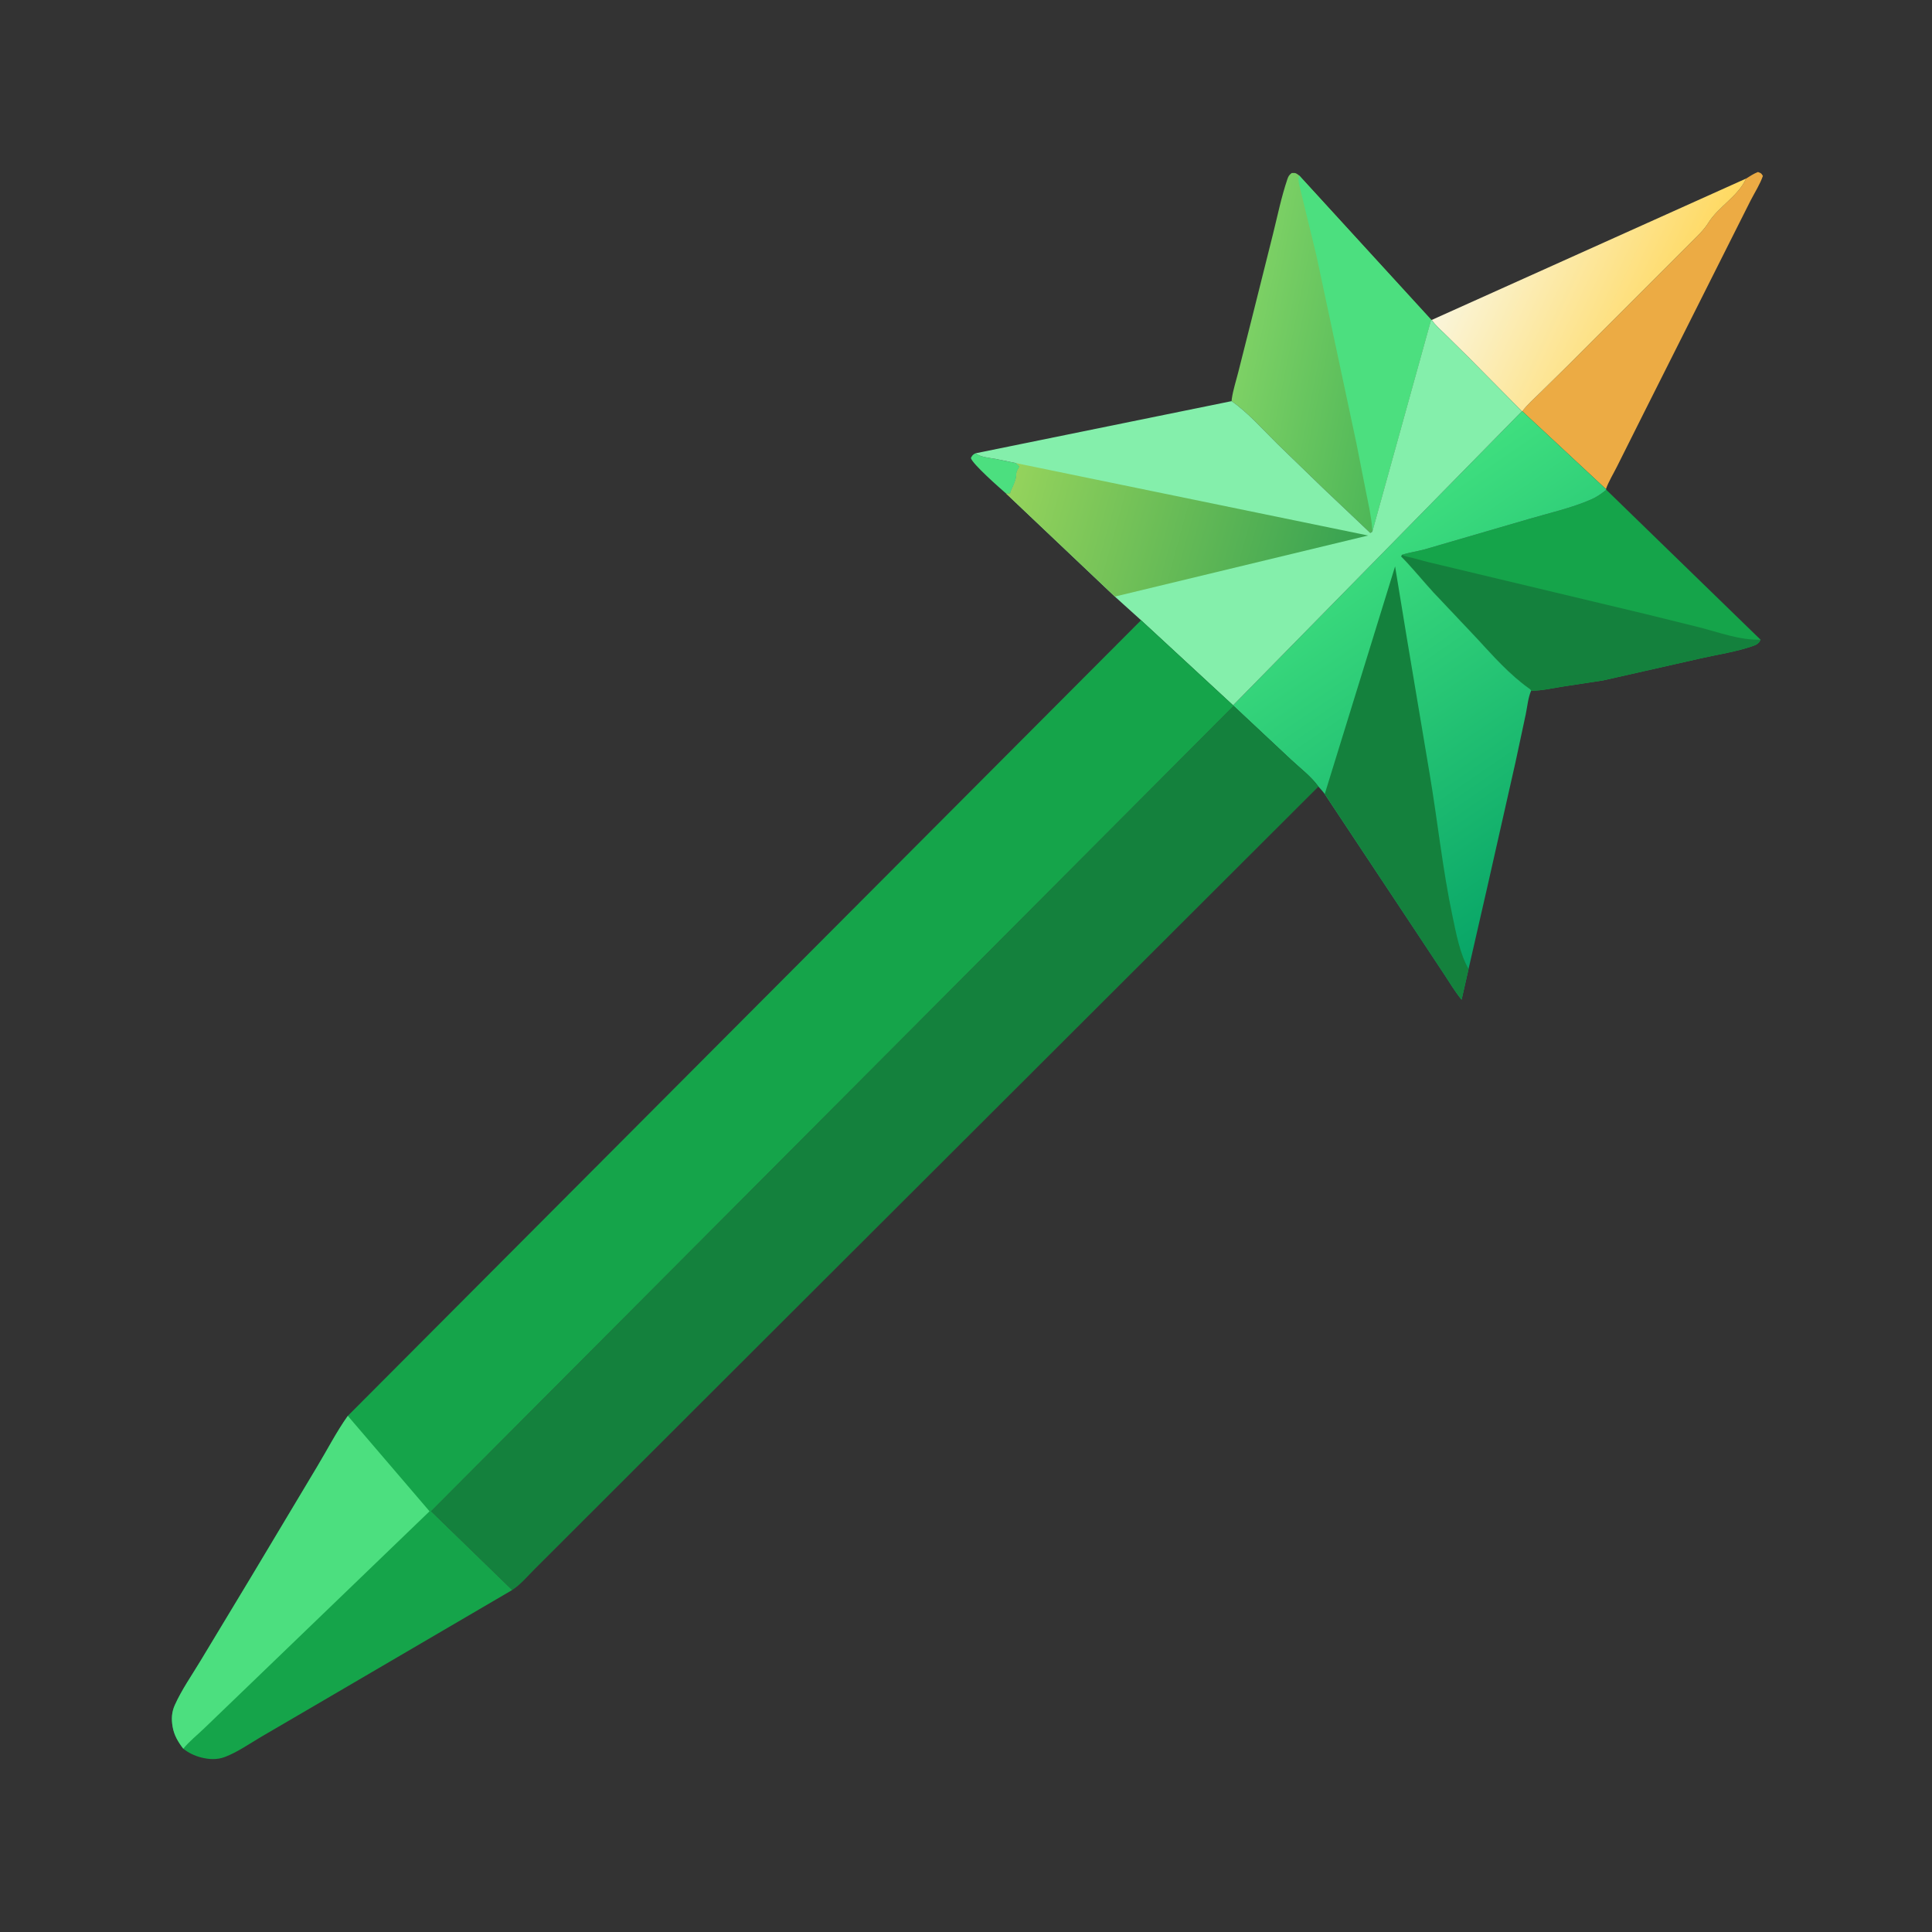 <?xml version="1.0" encoding="utf-8" ?>
<svg xmlns="http://www.w3.org/2000/svg" xmlns:xlink="http://www.w3.org/1999/xlink" width="1024" height="1024">
	<rect width="100%" height="100%" fill="#333333" stroke="none"/>
	<path fill="#4CDF7F" d="M533.24 261.566C530.108 258.851 515.18 245.725 514.594 242.75C515.307 241.409 515.581 240.955 517.012 240.262C519.933 242.363 524.182 242.637 527.658 243.231L538.384 245.436C539.316 246.156 539.821 246.376 540.294 247.466L539.949 248.034C538.986 249.674 538.615 250.513 538.597 252.389C538.585 253.561 538.134 254.623 537.774 255.723C537.119 257.724 535.862 259.597 535.429 261.601L533.24 261.566Z"/>
	<path fill="#ECAB44" d="M925.464 94.639C927.513 93.371 929.496 92.043 931.75 91.168C933.389 91.806 933.504 91.744 934.369 93.25C932.815 97.76 930.04 102.031 927.856 106.272L917.384 127.099L871.285 218.829L857.111 247.149C855.187 251.023 852.61 255.166 851.182 259.226L806.853 217.953C809.651 214.319 813.186 211.169 816.476 207.98L830.734 193.981L884.109 140.661L896.348 128.404C899.647 125.096 903.029 121.997 905.523 118C910.786 109.566 921.389 103.914 925.464 94.639Z"/>
	<defs>
		<linearGradient id="gradient_0" gradientUnits="userSpaceOnUse" x1="889.223" y1="168.146" x2="785.192" y2="119.142">
			<stop offset="0" stop-color="#FFD961"/>
			<stop offset="1" stop-color="#FAF5D9"/>
		</linearGradient>
	</defs>
	<path fill="url(#gradient_0)" d="M758.846 169.579L925.464 94.639C921.389 103.914 910.786 109.566 905.523 118C903.029 121.997 899.647 125.096 896.348 128.404L884.109 140.661L830.734 193.981L816.476 207.98C813.186 211.169 809.651 214.319 806.853 217.953L806.646 217.966L778.135 189.179L765.82 177.024C763.454 174.678 760.707 172.343 758.846 169.579Z"/>
	<defs>
		<linearGradient id="gradient_1" gradientUnits="userSpaceOnUse" x1="743.35" y1="194.163" x2="660.184" y2="177.546">
			<stop offset="0" stop-color="#4EB758"/>
			<stop offset="1" stop-color="#7DD165"/>
		</linearGradient>
	</defs>
	<path fill="url(#gradient_1)" d="M652.768 212.614L652.897 211.27C653.566 206.676 655.111 202.01 656.249 197.49L663.484 168.854L674.72 124.014C677.116 114.385 679.137 104.401 682.321 95.008C682.865 93.404 683.3 92.704 684.659 91.685C686.835 91.614 686.893 91.726 688.633 93.063L758.513 169.424L727.501 281.224C726.959 282.338 727.376 281.93 726.25 282.45L701.398 258.88L676.986 235.214C669.345 227.694 661.53 218.718 652.768 212.614Z"/>
	<path fill="#4CDF7F" d="M688.633 93.063L758.513 169.424L727.501 281.224C727.309 280.259 727.35 280.623 727.282 279.822C726.746 273.517 725.306 267.202 724.065 261L718.908 234.876L697.768 135.646L688.641 98.077C688.289 96.306 687.906 94.784 688.633 93.063Z"/>
	<path fill="#15A44A" d="M851.375 259.603L933.157 339.075C932.28 340.819 931.354 341.569 929.462 342.25C920.501 345.474 910.27 346.9 900.951 349.05L849.646 360.637L828.951 363.795C823.295 364.631 817.23 366.131 811.517 366.089C811.032 365.32 811.247 365.476 810.63 365.039C799.951 357.469 791.196 347.454 782.339 337.887L759.655 313.878C753.902 307.598 748.611 300.955 742.598 294.912L743.075 294.069C746.91 292.817 751.22 292.248 755.159 291.166L810.043 275.173C821.018 271.942 832.865 269.305 843.344 264.731C846.452 263.374 848.744 261.701 851.375 259.603Z"/>
	<path fill="#14813D" d="M743.075 294.069C744.245 294.621 745.118 294.94 746.395 295.192C749.995 295.905 753.575 297.137 757.168 297.975L794.192 306.821L872.5 325.528L900.429 332.434C910.994 335.126 922.152 339.364 933.157 339.075C932.28 340.819 931.354 341.569 929.462 342.25C920.501 345.474 910.27 346.9 900.951 349.05L849.646 360.637L828.951 363.795C823.295 364.631 817.23 366.131 811.517 366.089C811.032 365.32 811.247 365.476 810.63 365.039C799.951 357.469 791.196 347.454 782.339 337.887L759.655 313.878C753.902 307.598 748.611 300.955 742.598 294.912L743.075 294.069Z"/>
	<defs>
		<linearGradient id="gradient_2" gradientUnits="userSpaceOnUse" x1="850.77" y1="460.302" x2="724.119" y2="275.44">
			<stop offset="0" stop-color="#08A567"/>
			<stop offset="1" stop-color="#3FDF7F"/>
		</linearGradient>
	</defs>
	<path fill="url(#gradient_2)" d="M806.646 217.966L806.853 217.953L851.182 259.226L851.375 259.603C848.744 261.701 846.452 263.374 843.344 264.731C832.865 269.305 821.018 271.942 810.043 275.173L755.159 291.166C751.22 292.248 746.91 292.817 743.075 294.069L742.598 294.912C748.611 300.955 753.902 307.598 759.655 313.878L782.339 337.887C791.196 347.454 799.951 357.469 810.63 365.039C811.247 365.476 811.032 365.32 811.517 366.089C809.874 369.998 809.531 374.496 808.669 378.632L803.241 403.993L788.372 469.833L778.376 513.546L774.673 529.861C771.197 525.628 768.272 520.677 765.248 516.102L750.124 493.245L702.136 420.869C701.134 419.45 699.965 418.199 698.798 416.914C694.832 411.409 689.169 407.238 684.246 402.611L653.828 374.133L653.562 373.816L806.646 217.966Z"/>
	<path fill="#14813D" d="M702.136 420.869L739.425 300.207L745.875 339.5L757.809 410.546C762.011 435.576 764.642 461.059 769.917 485.866C771.801 494.727 773.8 505.74 778.376 513.546L774.673 529.861C771.197 525.628 768.272 520.677 765.248 516.102L750.124 493.245L702.136 420.869Z"/>
	<path fill="#84EFAB" d="M758.513 169.424L758.846 169.579C760.707 172.343 763.454 174.678 765.82 177.024L778.135 189.179L806.646 217.966L653.562 373.816L604.787 328.734L590.894 316.198L533.24 261.566L535.429 261.601C535.862 259.597 537.119 257.724 537.774 255.723C538.134 254.623 538.585 253.561 538.597 252.389C538.615 250.513 538.986 249.674 539.949 248.034L540.294 247.466C539.821 246.376 539.316 246.156 538.384 245.436L527.658 243.231C524.182 242.637 519.933 242.363 517.012 240.262L652.768 212.614C661.53 218.718 669.345 227.694 676.986 235.214L701.398 258.88L726.25 282.45C727.376 281.93 726.959 282.338 727.501 281.224L758.513 169.424Z"/>
	<defs>
		<linearGradient id="gradient_3" gradientUnits="userSpaceOnUse" x1="712.921" y1="314.639" x2="534.362" y2="265.445">
			<stop offset="0" stop-color="#37A251"/>
			<stop offset="1" stop-color="#94D35C"/>
		</linearGradient>
	</defs>
	<path fill="url(#gradient_3)" d="M538.384 245.436L725.135 283.834L590.894 316.198L533.24 261.566L535.429 261.601C535.862 259.597 537.119 257.724 537.774 255.723C538.134 254.623 538.585 253.561 538.597 252.389C538.615 250.513 538.986 249.674 539.949 248.034L540.294 247.466C539.821 246.376 539.316 246.156 538.384 245.436Z"/>
	<path fill="#14813D" d="M653.828 374.133L684.246 402.611C689.169 407.238 694.832 411.409 698.798 416.914L382.06 733.071L305.429 809.633L283.603 831.432C279.847 835.171 275.939 839.9 271.468 842.751L228.495 801L653.828 374.133Z"/>
	<path fill="#15A44A" d="M604.787 328.734L653.562 373.816L653.828 374.133L228.495 801L271.468 842.751L162.368 906.581L138.063 920.768C132.073 924.334 125.806 928.686 119.309 931.188C115.121 932.8 110.849 932.578 106.565 931.483C103.193 930.621 99.864 929.044 97.151 926.854C94.347 923.198 92.235 919.692 91.469 915.052C90.808 911.05 90.976 907.475 92.654 903.734C96.298 895.611 101.676 887.944 106.266 880.312L133.193 835.674L168.078 777.383C173.439 768.474 178.345 758.897 184.351 750.435L604.787 328.734Z"/>
	<path fill="#4CDF7F" d="M184.351 750.435L227.669 801.022L134.594 890.685L108.376 915.917C104.758 919.413 100.298 922.963 97.151 926.854C94.347 923.198 92.235 919.692 91.469 915.052C90.808 911.05 90.976 907.475 92.654 903.734C96.298 895.611 101.676 887.944 106.266 880.312L133.193 835.674L168.078 777.383C173.439 768.474 178.345 758.897 184.351 750.435Z"/>
</svg>
